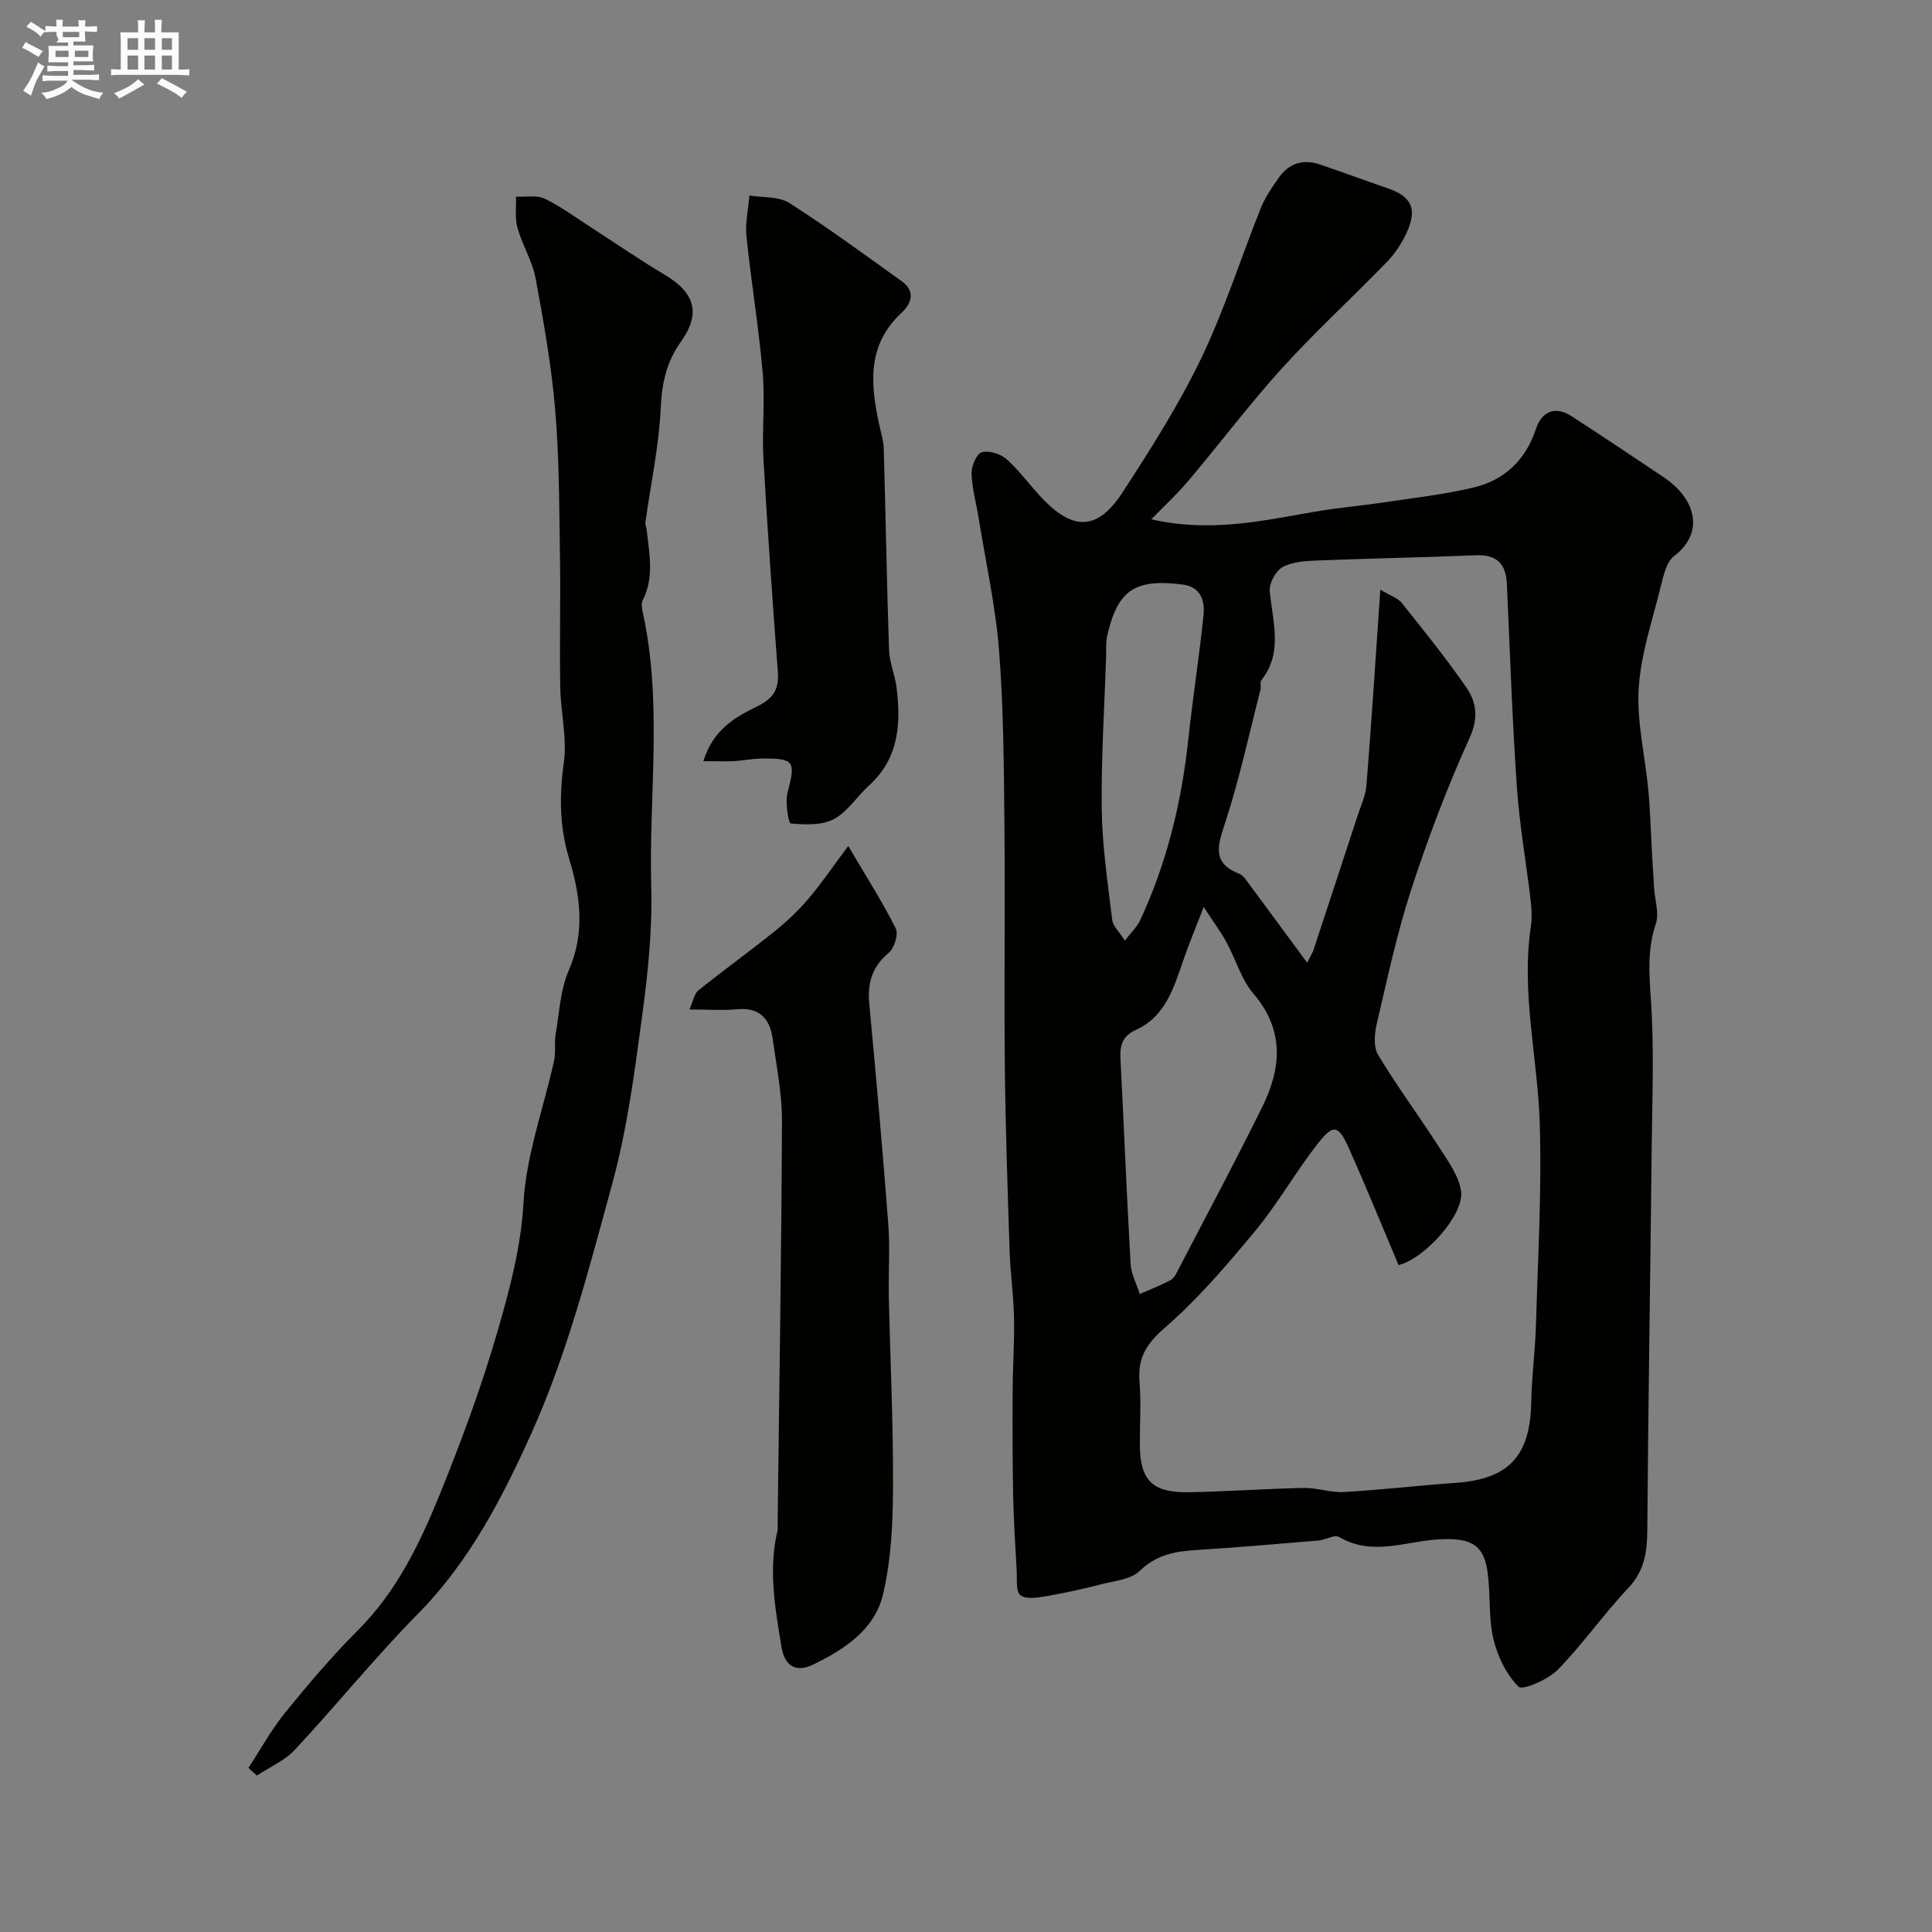 <svg enable-background="new 0 0 400 400" viewBox="0 0 400 400" xmlns="http://www.w3.org/2000/svg"><rect x="0" y="0" width="400" height="400" fill="#808080" stroke="none"/><path d="m6.8 9.5c.6.3 1.3.7 2.1 1.1-.4.4-.7.8-.9 1.2-.7-.4-1.3-.8-1.8-1.1s-1.1-.6-1.6-.8c.2-.4.5-.8.7-1.2.4.2.8.5 1.5.8zm.9 6.9c-.3.6-.5 1.1-.7 1.7s-.4 1.1-.6 1.7c-.6-.4-1.1-.7-1.6-1 .7-1 1.2-1.8 1.5-2.4.3-.5.6-1.1.8-1.7.3-.6.5-1.2.8-1.8.3.3.8.6 1.3.8-.7 1.3-1.2 2.2-1.5 2.7zm.1-11c.4.3 1 .7 1.7 1.1-.5.2-.8.6-1.1 1.1-.5-.6-1-1-1.4-1.2s-.9-.6-1.5-.8c.2-.4.5-.7.9-1.1.5.3.9.6 1.4.9zm10.5 13.1c1 .4 2 .6 3.1.7-.4.4-.7.8-.8 1.3-.9-.2-1.9-.6-3-.9-1-.4-2-.9-2.8-1.6-.5.4-1.1.9-1.9 1.3s-1.9.9-3.3 1.2c-.1-.3-.5-.8-1.1-1.3 1 0 2.1-.3 3.2-.8 1.2-.5 1.9-1 2.3-1.7h-3.2c-.4 0-1 0-2 .1v-1.2c1 0 1.7.1 2 .1h3.3v-1h-2.3c-.2 0-.9 0-2 .1v-1.2c1.2 0 1.9.1 2 .1h2.3v-.8h-4.1c0-.7.1-1.2.1-1.6 0-.5 0-1.1-.1-1.8h4.1v-.7h-2.5c1-.6.1-1.1.1-1.6v-.6h-.5c-.4 0-1 0-1.8.1v-1.3c1.2 0 1.9.1 2.1.1h.2c0-.3 0-.8-.1-1.4h1.4c0 .6-.1 1-.1 1.4h3.4c0-.4 0-.8-.1-1.3h1.5c0 .4-.1.9-.1 1.3.7 0 1.5 0 2.5-.1v1.2c-1 0-1.8-.1-2.5-.1v.6c0 .3 0 .8.1 1.5h-2.5v.8h4.1c0 .7-.1 1.3-.1 1.8s0 1 .1 1.5h-4.1v.8h1.4c.8 0 1.8 0 2.9-.1v1.2c-1 0-1.9-.1-2.8-.1h-1.5v1h3.2c.3 0 1 0 2.1-.1v1.2c-1.1 0-1.8-.1-2.1-.1h-3.4l-.1.1c1.4 1 2.4 1.5 3.4 1.9zm-4.1-6.7v-1.3h-2.7v1.3zm2.2-4.1v-1.1h-3.4v1.1zm1.9 4.1v-1.3h-2.8v1.3z" fill="#fcfafa"/><path d="m37 6.7v2.3 5.4c1 0 1.8 0 2.2-.1v1.3c-.6 0-1.5-.1-2.5-.1h-11.9c-.7 0-1.3 0-1.8.1v-1.3c.5 0 1.1.1 2 .1v-5.2c0-1 0-1.8-.1-2.5h3.7c0-1.3 0-2.1-.1-2.5h1.5c0 .4-.1 1.3-.1 2.5h2.2c0-1.2 0-2.1-.1-2.6h1.5c0 .4-.1 1.3-.1 2.6zm-12.3 13.7c-.3-.4-.7-.8-1.1-1.1 1.1-.4 2.1-.9 2.9-1.3.8-.5 1.5-1 2.1-1.6.4.4.9.8 1.3 1.1-2.5 1.4-4.2 2.4-5.2 2.9zm3.9-10.1v-2.4h-2.2v2.4zm0 4.1v-2.9h-2.2v2.9zm3.5-4.1v-2.4h-2.2v2.4zm0 4.1v-2.9h-2.2v2.9zm.4 2.9 1-1.1c.6.3 1.4.7 2.5 1.3s2 1.1 2.7 1.5c-.4.4-.8.8-1.1 1.3-.8-.8-2.5-1.7-5.1-3zm3.1-7v-2.4h-2.1v2.4zm0 4.1v-2.9h-2.1v2.9z" fill="#fcfafa"/><g fill="#010100"><path d="m238.37 107.51c12.14 2.79 22.94.32 33.81-1.56 4.82-.84 9.72-1.24 14.56-1.97 6.11-.91 12.29-1.61 18.29-3.03 6.44-1.53 10.85-5.69 12.98-12.17 1.2-3.67 4.08-4.72 7.23-2.69 6.44 4.15 12.81 8.43 19.18 12.69 6.68 4.47 8.58 11.46 2.19 16.34-1.65 1.26-2.24 4.21-2.82 6.51-1.72 6.95-4.1 13.91-4.52 20.96-.41 6.94 1.35 14 2 21.02.4 4.29.51 8.61.75 12.92.14 2.47.29 4.94.45 7.4s1.08 5.18.35 7.34c-1.73 5.15-1.41 10.09-1.04 15.41.72 10.14.3 20.36.19 30.55-.28 26.43-.72 52.87-.91 79.3-.03 4.62-.49 8.59-3.92 12.23-5.12 5.41-9.4 11.61-14.61 16.93-2.02 2.06-7.31 4.34-8.12 3.53-2.57-2.55-4.4-6.37-5.24-10-1.05-4.59-.51-9.52-1.26-14.21-.9-5.6-3.95-6.59-9.82-6.31-6.89.33-13.96 3.61-20.86-.5-.92-.55-2.76.62-4.2.74-8.52.72-17.05 1.46-25.58 1.99-4.36.27-8.16 1.07-11.55 4.36-1.74 1.7-4.97 1.97-7.58 2.64-3.75.96-7.53 1.82-11.34 2.48-1.9.33-4.37.8-5.68-.1-1.01-.69-.71-3.43-.81-5.26-.3-5.21-.63-10.42-.73-15.64-.14-7.24-.14-14.48-.1-21.72.03-4.98.39-9.96.28-14.93-.09-4.61-.76-9.2-.91-13.81-.42-12.77-.86-25.53-.99-38.3-.17-16.53.08-33.07-.08-49.61-.12-12.1-.17-24.24-1.11-36.29-.72-9.25-2.77-18.39-4.25-27.58-.49-3.06-1.37-6.09-1.45-9.15-.04-1.53 1.05-4.1 2.13-4.4 1.51-.42 3.92.37 5.17 1.49 2.8 2.52 5 5.69 7.65 8.4 6.27 6.42 11.25 6.19 16.27-1.51 5.85-8.98 11.65-18.11 16.29-27.74 4.85-10.06 8.22-20.82 12.39-31.21.9-2.24 2.34-4.3 3.74-6.3 2.12-3.01 5.09-3.86 8.55-2.68 4.62 1.57 9.19 3.27 13.81 4.85 5.11 1.75 6.36 4.27 4.08 9.26-1 2.19-2.41 4.33-4.08 6.05-7.12 7.35-14.69 14.28-21.57 21.84-6.78 7.46-12.86 15.56-19.38 23.28-2.43 2.91-5.21 5.46-7.83 8.16zm47.41 14.57c2.14 1.29 3.62 1.74 4.42 2.73 4.59 5.75 9.23 11.49 13.4 17.54 2.11 3.06 2.54 6.29.66 10.43-4.62 10.21-8.62 20.76-12.09 31.42-2.97 9.1-4.96 18.53-7.15 27.87-.47 2.02-.67 4.75.31 6.36 3.97 6.55 8.54 12.73 12.68 19.17 1.82 2.84 4.04 5.87 4.49 9.03.68 4.86-7.54 13.96-12.94 15.3-3.4-8.04-6.7-16.16-10.27-24.15-2.2-4.93-3.23-5.15-6.54-.91-4.51 5.79-8.15 12.27-12.82 17.91-5.83 7.05-11.84 14.1-18.71 20.07-3.82 3.32-5.69 6.22-5.3 11.13.35 4.3.07 8.66.07 12.99.01 7.47 2.52 10.11 10.12 9.98 7.94-.13 15.87-.73 23.8-.89 2.76-.06 5.55 1 8.28.85 7.71-.44 15.39-1.35 23.09-1.89 11.13-.78 15.55-5.53 15.75-16.82.09-5.27.82-10.53.97-15.8.4-13.93 1.22-27.88.79-41.79-.42-13.57-3.88-27-1.85-40.72.27-1.79.18-3.68-.03-5.49-.92-7.78-2.31-15.52-2.85-23.32-.96-14.01-1.45-28.06-2.07-42.1-.19-4.21-2.03-6.2-6.44-6.02-10.96.46-21.93.65-32.89 1.09-2.43.1-5.12.25-7.14 1.38-1.42.79-2.78 3.34-2.63 4.97.56 6.3 2.83 12.62-1.74 18.44-.34.43-.02 1.32-.18 1.95-2.39 9.28-4.39 18.69-7.39 27.77-1.54 4.68-2.6 8.14 2.96 10.33.53.21 1.01.71 1.36 1.18 4.1 5.52 8.17 11.05 12.74 17.26.91-1.82 1.16-2.19 1.29-2.6 3.04-9.23 6.08-18.45 9.09-27.69.7-2.15 1.72-4.29 1.89-6.49 1.06-13.12 1.89-26.24 2.87-40.47zm-36.57 65.7c-1.8 4.68-3.11 7.8-4.21 11-1.98 5.74-3.72 11.68-9.84 14.46-2.8 1.27-3.31 3.19-3.18 5.9.73 14.18 1.29 28.37 2.1 42.54.12 2.1 1.24 4.15 1.89 6.23 2.16-.95 4.39-1.79 6.45-2.92.76-.42 1.2-1.51 1.65-2.36 5.8-11.16 11.75-22.25 17.3-33.53 3.92-7.98 4.59-15.82-1.85-23.36-2.54-2.97-3.66-7.12-5.59-10.65-1.15-2.13-2.61-4.07-4.72-7.31zm-16.32 6.97c1.32-1.73 2.52-2.84 3.16-4.21 5.55-11.91 8.59-24.48 9.98-37.51.92-8.59 2.27-17.13 3.15-25.72.3-2.95-.61-5.81-4.29-6.28-9.93-1.27-13.48 1.12-15.64 10.54-.33 1.43-.2 2.97-.25 4.46-.34 10.59-1.04 21.18-.89 31.77.11 7.58 1.26 15.15 2.17 22.7.16 1.25 1.43 2.39 2.61 4.25z"/><path d="m51.44 366.02c2.51-3.83 4.73-7.91 7.61-11.45 4.77-5.88 9.7-11.69 15.05-17.04 7.94-7.94 12.72-17.75 16.83-27.84 4.58-11.26 8.82-22.72 12.18-34.39 2.46-8.54 4.75-17.13 5.28-26.33.56-9.87 4.17-19.57 6.33-29.37.39-1.76.02-3.67.32-5.46.76-4.47.97-9.23 2.74-13.29 3.41-7.84 2.36-15.44.06-23.03-2-6.63-2.06-13.06-1.11-19.89.71-5.11-.65-10.49-.74-15.75-.15-9.2.09-18.4-.06-27.6-.16-9.93-.15-19.9-.99-29.78-.77-9.09-2.37-18.14-4.04-27.12-.67-3.61-2.76-6.93-3.76-10.5-.57-2.02-.24-4.3-.31-6.46 2.01.1 4.31-.38 5.98.43 3.49 1.7 6.65 4.07 9.94 6.18 4.94 3.18 9.78 6.53 14.82 9.52 6.28 3.73 7.62 7.99 3.39 13.92-3 4.21-3.92 8.55-4.16 13.69-.37 7.91-2.07 15.75-3.17 23.63-.08.57.22 1.18.28 1.78.52 4.82 1.56 9.66-.82 14.35-.34.66-.2 1.67-.03 2.47 4.17 18.9 1.25 38.04 1.77 57.05.25 9-.73 18.1-1.94 27.05-1.55 11.45-3.06 23.02-6.09 34.13-4.79 17.55-9.38 35.42-16.81 51.91-5.94 13.17-12.78 26.46-23.37 37.2-8.91 9.03-16.91 18.95-25.57 28.24-2.11 2.26-5.22 3.59-7.87 5.34-.57-.52-1.15-1.05-1.74-1.59z"/><path d="m142.74 209c.78-1.74.99-3.26 1.86-3.96 5.19-4.17 10.6-8.06 15.79-12.23 2.5-2.01 4.87-4.26 6.96-6.7 2.59-3.02 4.82-6.34 8.27-10.96 3.92 6.66 7.16 11.72 9.83 17.06.6 1.2-.27 4.07-1.42 5.03-3.43 2.87-4.46 6.21-4.06 10.5 1.42 15.22 2.78 30.44 3.94 45.68.38 4.97.01 9.99.11 14.99.29 13.26.94 26.53.87 39.79-.04 7.35-.4 14.9-2.09 22-1.74 7.26-8.15 11.4-14.55 14.48-2.61 1.25-5.67 1.21-6.49-3.89-1.3-8.02-2.7-15.85-.78-23.91.11-.47.02-1 .02-1.5.33-27.76.79-55.51.9-83.27.02-5.68-1.14-11.38-1.93-17.05-.57-4.1-2.66-6.53-7.3-6.11-3.09.28-6.22.05-9.93.05z"/><path d="m145.62 157.59c2.07-6.67 6.75-9.17 11.16-11.34 3.43-1.69 4.53-3.62 4.26-7.19-1.09-14.62-2.14-29.24-2.97-43.88-.34-5.98.35-12.02-.16-17.97-.82-9.44-2.39-18.82-3.36-28.25-.29-2.78.38-5.66.61-8.49 2.79.47 6.08.16 8.27 1.56 7.96 5.08 15.58 10.7 23.27 16.2 2.93 2.09 1.98 4.66-.05 6.54-7.25 6.72-6.42 14.88-4.58 23.32.35 1.58.85 3.18.9 4.77.4 13.92.63 27.85 1.1 41.77.09 2.56 1.22 5.06 1.54 7.63.95 7.54.52 14.73-5.67 20.35-2.51 2.28-4.46 5.47-7.32 6.99-2.49 1.32-5.95 1.14-8.92.89-.43-.04-1.18-4.33-.65-6.36 1.71-6.53 1.45-7.15-5.34-7.08-1.96.02-3.91.44-5.87.54-1.81.07-3.64 0-6.22 0z"/></g></svg>
